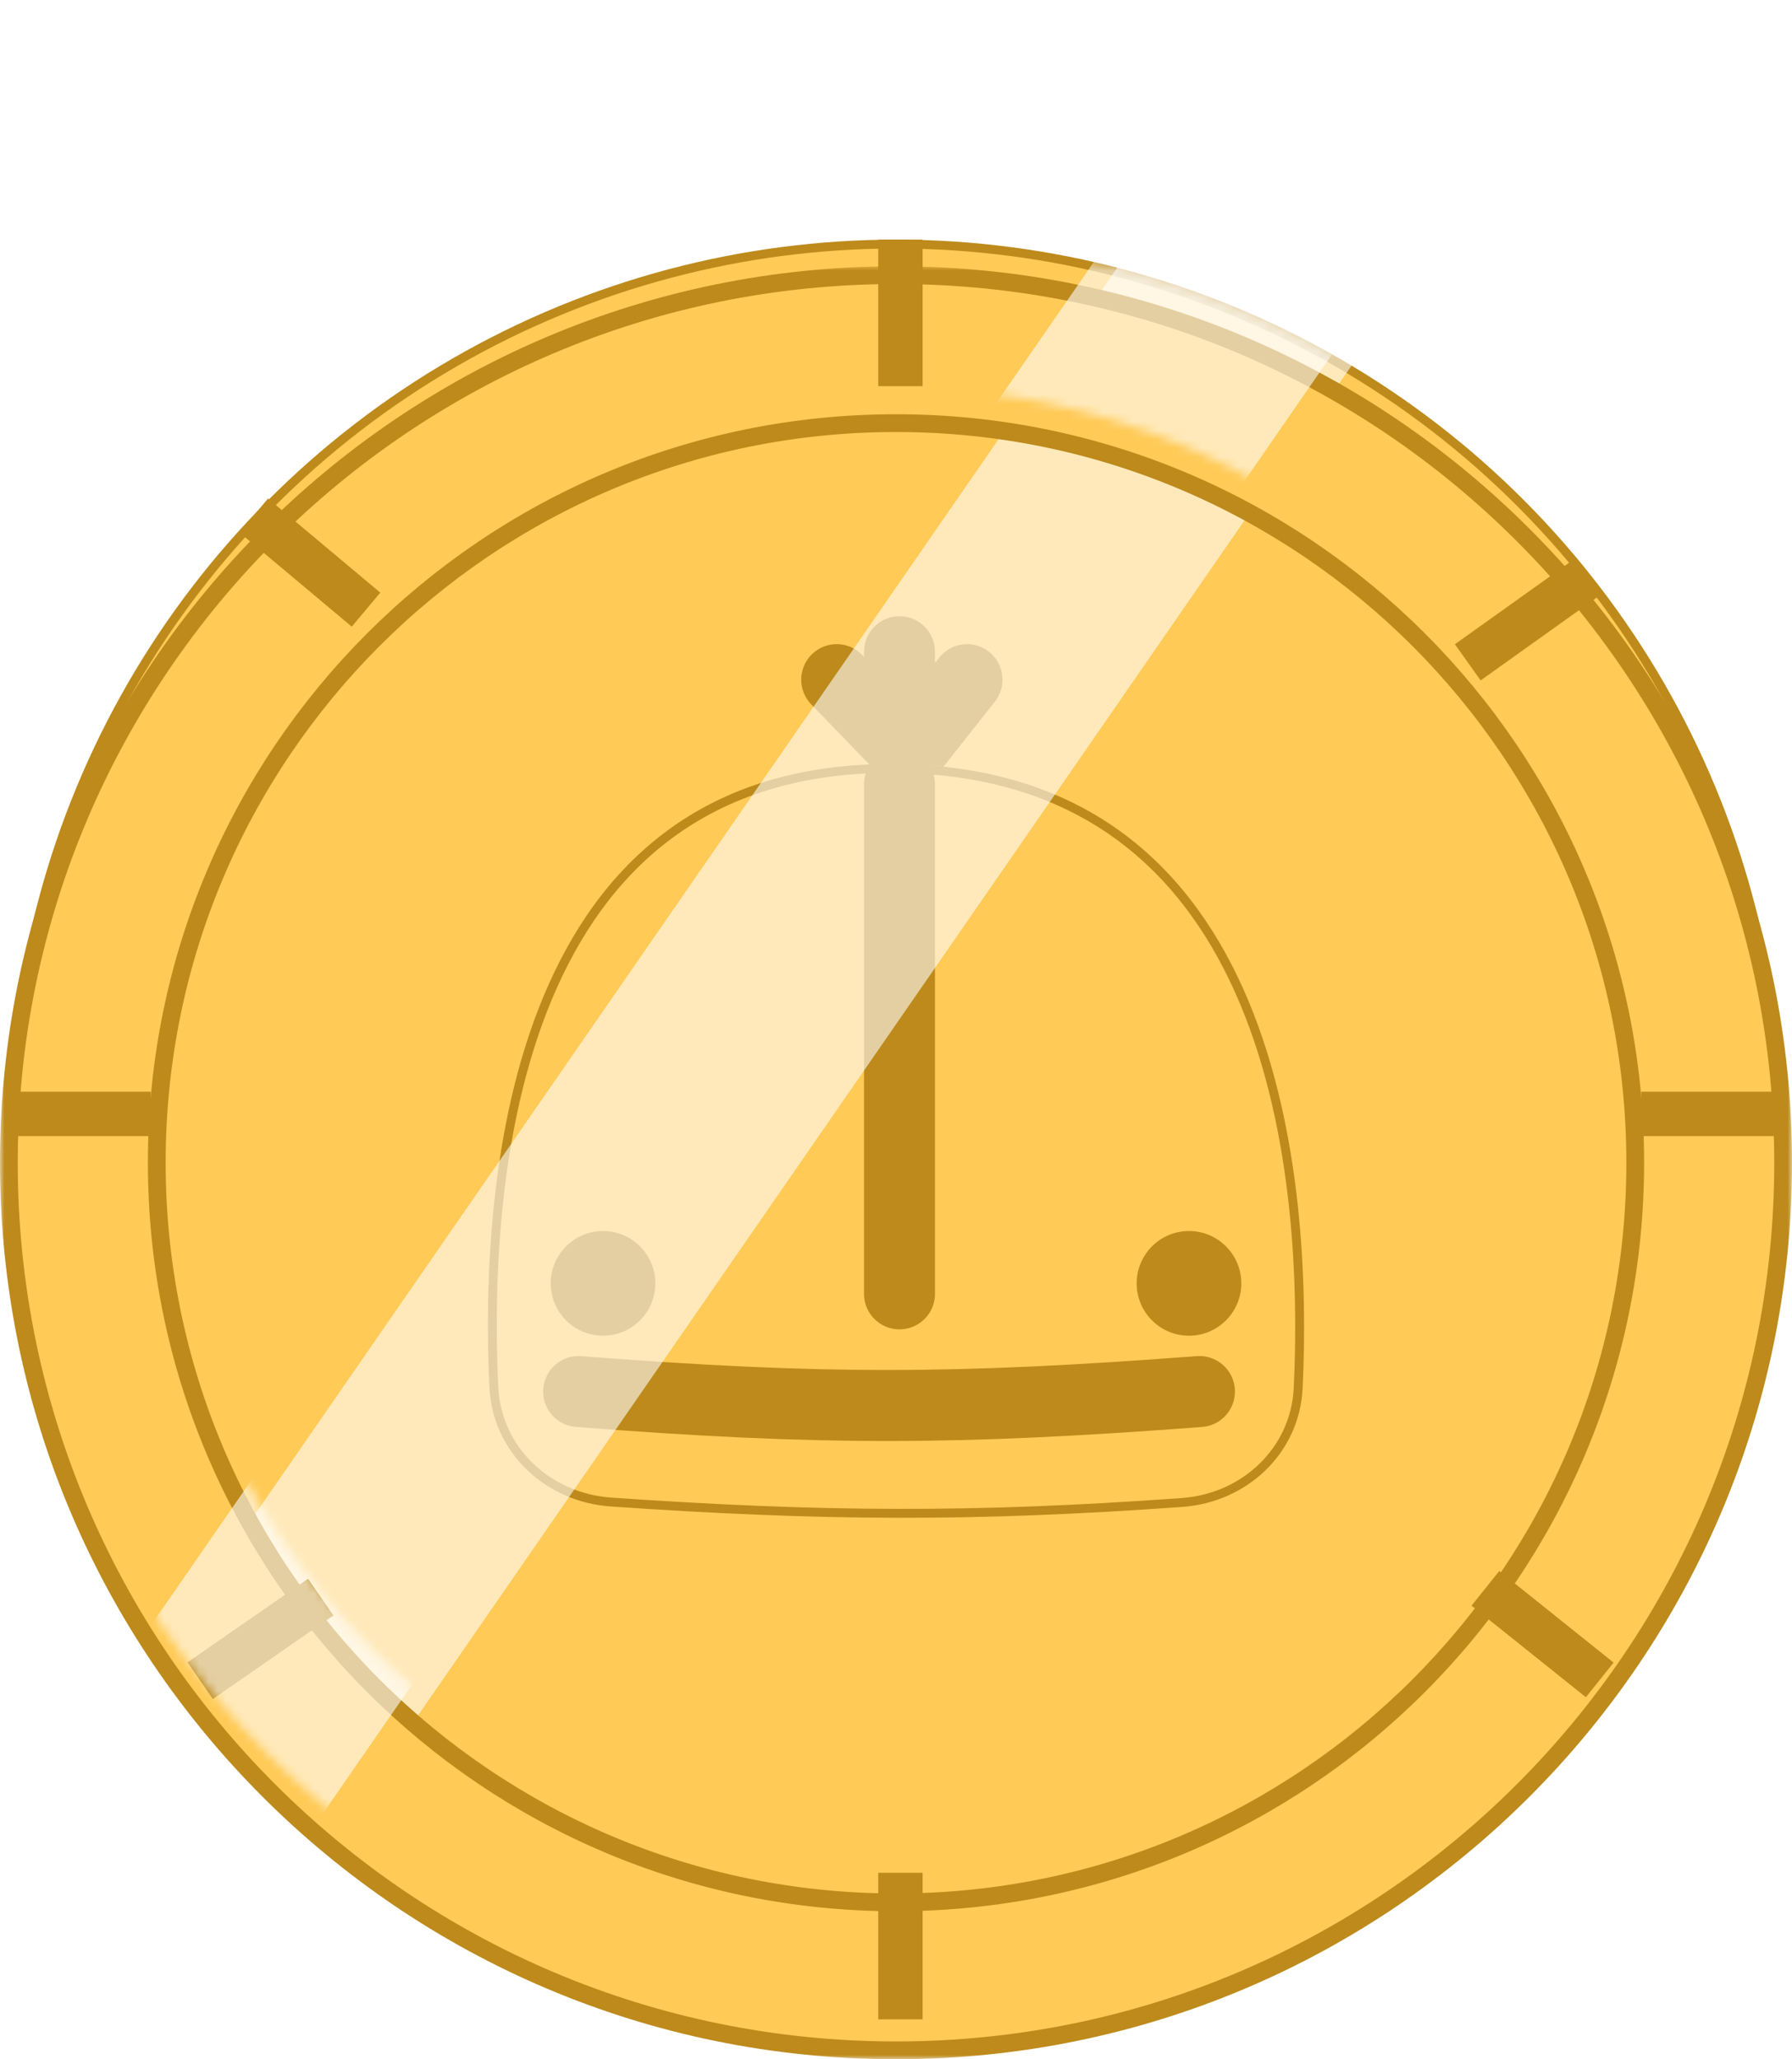 <svg width="202" height="232" viewBox="0 0 202 232" fill="none" xmlns="http://www.w3.org/2000/svg">
<circle cx="101" cy="127" r="99.5" fill="#FFCA56" stroke="#BD8A1B"/>
<path d="M105.393 73.427C105.393 71.218 103.602 69.427 101.393 69.427C99.184 69.427 97.393 71.218 97.393 73.427H105.393ZM97.393 73.427V84.436H105.393V73.427H97.393Z" fill="#BD8A1B"/>
<path d="M112.145 79.053C113.515 77.321 113.221 74.805 111.488 73.435C109.755 72.065 107.24 72.359 105.87 74.092L112.145 79.053ZM105.87 74.092L99.042 82.727L105.317 87.689L112.145 79.053L105.87 74.092Z" fill="#BD8A1B"/>
<path d="M97.192 73.793C95.657 72.204 93.124 72.161 91.536 73.697C89.948 75.232 89.905 77.764 91.44 79.353L97.192 73.793ZM91.44 79.353L99.092 87.268L104.844 81.707L97.192 73.793L91.44 79.353Z" fill="#BD8A1B"/>
<g filter="url(#filter0_d_44_2)">
<path d="M101 82.08C144.786 82.528 147.924 129.451 146.835 152.406C146.488 159.717 140.582 165.25 133.282 165.775C109.64 167.474 92.459 167.357 68.84 165.725C61.485 165.216 55.514 159.655 55.167 152.29C54.072 129.075 57.186 81.632 101 82.08Z" fill="#FFCA56"/>
<path d="M100.995 82.58C111.847 82.691 120.147 85.679 126.487 90.43C132.833 95.183 137.248 101.727 140.284 108.996C146.362 123.548 146.879 140.927 146.336 152.383C146.002 159.417 140.318 164.768 133.246 165.276C109.63 166.974 92.473 166.857 68.874 165.226C61.747 164.733 56.001 159.354 55.666 152.267C55.12 140.68 55.629 123.106 61.704 108.503C64.739 101.209 69.153 94.679 75.497 89.999C81.836 85.323 90.137 82.469 100.995 82.58Z" stroke="#BD8A1B"/>
</g>
<path d="M101.393 88.368V145.769" stroke="#BD8A1B" stroke-width="8" stroke-linecap="round"/>
<path d="M65.222 156.778C92.552 158.902 107.875 158.847 135.205 156.778" stroke="#BD8A1B" stroke-width="8" stroke-linecap="round"/>
<circle cx="67.974" cy="144.59" r="5.397" fill="#BD8A1B" stroke="#BD8A1B"/>
<circle cx="134.026" cy="144.59" r="5.397" fill="#BD8A1B" stroke="#BD8A1B"/>
<rect x="146.802" width="28" height="258" transform="rotate(34.681 146.802 0)" fill="white" fill-opacity="0.59"/>
<g filter="url(#filter1_d_44_2)">
<mask id="path-12-outside-1_44_2" maskUnits="userSpaceOnUse" x="0" y="26" width="202" height="202" fill="black">
<rect fill="white" y="26" width="202" height="202"/>
<path d="M201 127C201 182.228 156.228 227 101 227C45.772 227 1 182.228 1 127C1 71.772 45.772 27 101 27C156.228 27 201 71.772 201 127ZM17.672 127C17.672 173.021 54.979 210.328 101 210.328C147.021 210.328 184.328 173.021 184.328 127C184.328 80.979 147.021 43.672 101 43.672C54.979 43.672 17.672 80.979 17.672 127Z"/>
</mask>
<path d="M201 127C201 182.228 156.228 227 101 227C45.772 227 1 182.228 1 127C1 71.772 45.772 27 101 27C156.228 27 201 71.772 201 127ZM17.672 127C17.672 173.021 54.979 210.328 101 210.328C147.021 210.328 184.328 173.021 184.328 127C184.328 80.979 147.021 43.672 101 43.672C54.979 43.672 17.672 80.979 17.672 127Z" fill="#FFCA56"/>
<path d="M201 127C201 182.228 156.228 227 101 227C45.772 227 1 182.228 1 127C1 71.772 45.772 27 101 27C156.228 27 201 71.772 201 127ZM17.672 127C17.672 173.021 54.979 210.328 101 210.328C147.021 210.328 184.328 173.021 184.328 127C184.328 80.979 147.021 43.672 101 43.672C54.979 43.672 17.672 80.979 17.672 127Z" stroke="#BD8A1B" stroke-width="2" mask="url(#path-12-outside-1_44_2)"/>
</g>
<line x1="2" y1="125.5" x2="17" y2="125.5" stroke="#BD8A1B" stroke-width="5"/>
<line x1="185" y1="125.5" x2="200" y2="125.5" stroke="#BD8A1B" stroke-width="5"/>
<line x1="101.5" y1="43.508" x2="101.5" y2="27" stroke="#BD8A1B" stroke-width="5"/>
<line x1="101.5" y1="227.508" x2="101.5" y2="211" stroke="#BD8A1B" stroke-width="5"/>
<line x1="180.327" y1="189.265" x2="167.438" y2="178.952" stroke="#BD8A1B" stroke-width="5"/>
<line x1="28.606" y1="58.084" x2="41.259" y2="68.685" stroke="#BD8A1B" stroke-width="5"/>
<line x1="178.891" y1="65.035" x2="165.452" y2="74.621" stroke="#BD8A1B" stroke-width="5"/>
<line x1="22.576" y1="189.345" x2="36.146" y2="179.945" stroke="#BD8A1B" stroke-width="5"/>
<line x1="22.576" y1="189.345" x2="36.146" y2="179.945" stroke="#BD8A1B" stroke-width="5"/>
<mask id="mask0_44_2" style="mask-type:alpha" maskUnits="userSpaceOnUse" x="1" y="27" width="200" height="200">
<path d="M201 127C201 182.228 156.228 227 101 227C45.772 227 1 182.228 1 127C1 71.772 45.772 27 101 27C156.228 27 201 71.772 201 127ZM17.672 127C17.672 173.021 54.979 210.328 101 210.328C147.021 210.328 184.328 173.021 184.328 127C184.328 80.979 147.021 43.672 101 43.672C54.979 43.672 17.672 80.979 17.672 127Z" fill="#FFCA56"/>
</mask>
<g mask="url(#mask0_44_2)">
<rect x="145.802" y="-3" width="28" height="258" transform="rotate(34.681 145.802 -3)" fill="white" fill-opacity="0.59"/>
</g>
<defs>
<filter id="filter0_d_44_2" x="55" y="82.077" width="92" height="88.923" filterUnits="userSpaceOnUse" color-interpolation-filters="sRGB">
<feFlood flood-opacity="0" result="BackgroundImageFix"/>
<feColorMatrix in="SourceAlpha" type="matrix" values="0 0 0 0 0 0 0 0 0 0 0 0 0 0 0 0 0 0 127 0" result="hardAlpha"/>
<feOffset dy="4"/>
<feComposite in2="hardAlpha" operator="out"/>
<feColorMatrix type="matrix" values="0 0 0 0 0.741 0 0 0 0 0.541 0 0 0 0 0.106 0 0 0 1 0"/>
<feBlend mode="normal" in2="BackgroundImageFix" result="effect1_dropShadow_44_2"/>
<feBlend mode="normal" in="SourceGraphic" in2="effect1_dropShadow_44_2" result="shape"/>
</filter>
<filter id="filter1_d_44_2" x="0" y="26" width="202" height="206" filterUnits="userSpaceOnUse" color-interpolation-filters="sRGB">
<feFlood flood-opacity="0" result="BackgroundImageFix"/>
<feColorMatrix in="SourceAlpha" type="matrix" values="0 0 0 0 0 0 0 0 0 0 0 0 0 0 0 0 0 0 127 0" result="hardAlpha"/>
<feOffset dy="4"/>
<feComposite in2="hardAlpha" operator="out"/>
<feColorMatrix type="matrix" values="0 0 0 0 0.741 0 0 0 0 0.541 0 0 0 0 0.106 0 0 0 1 0"/>
<feBlend mode="normal" in2="BackgroundImageFix" result="effect1_dropShadow_44_2"/>
<feBlend mode="normal" in="SourceGraphic" in2="effect1_dropShadow_44_2" result="shape"/>
</filter>
</defs>
</svg>
